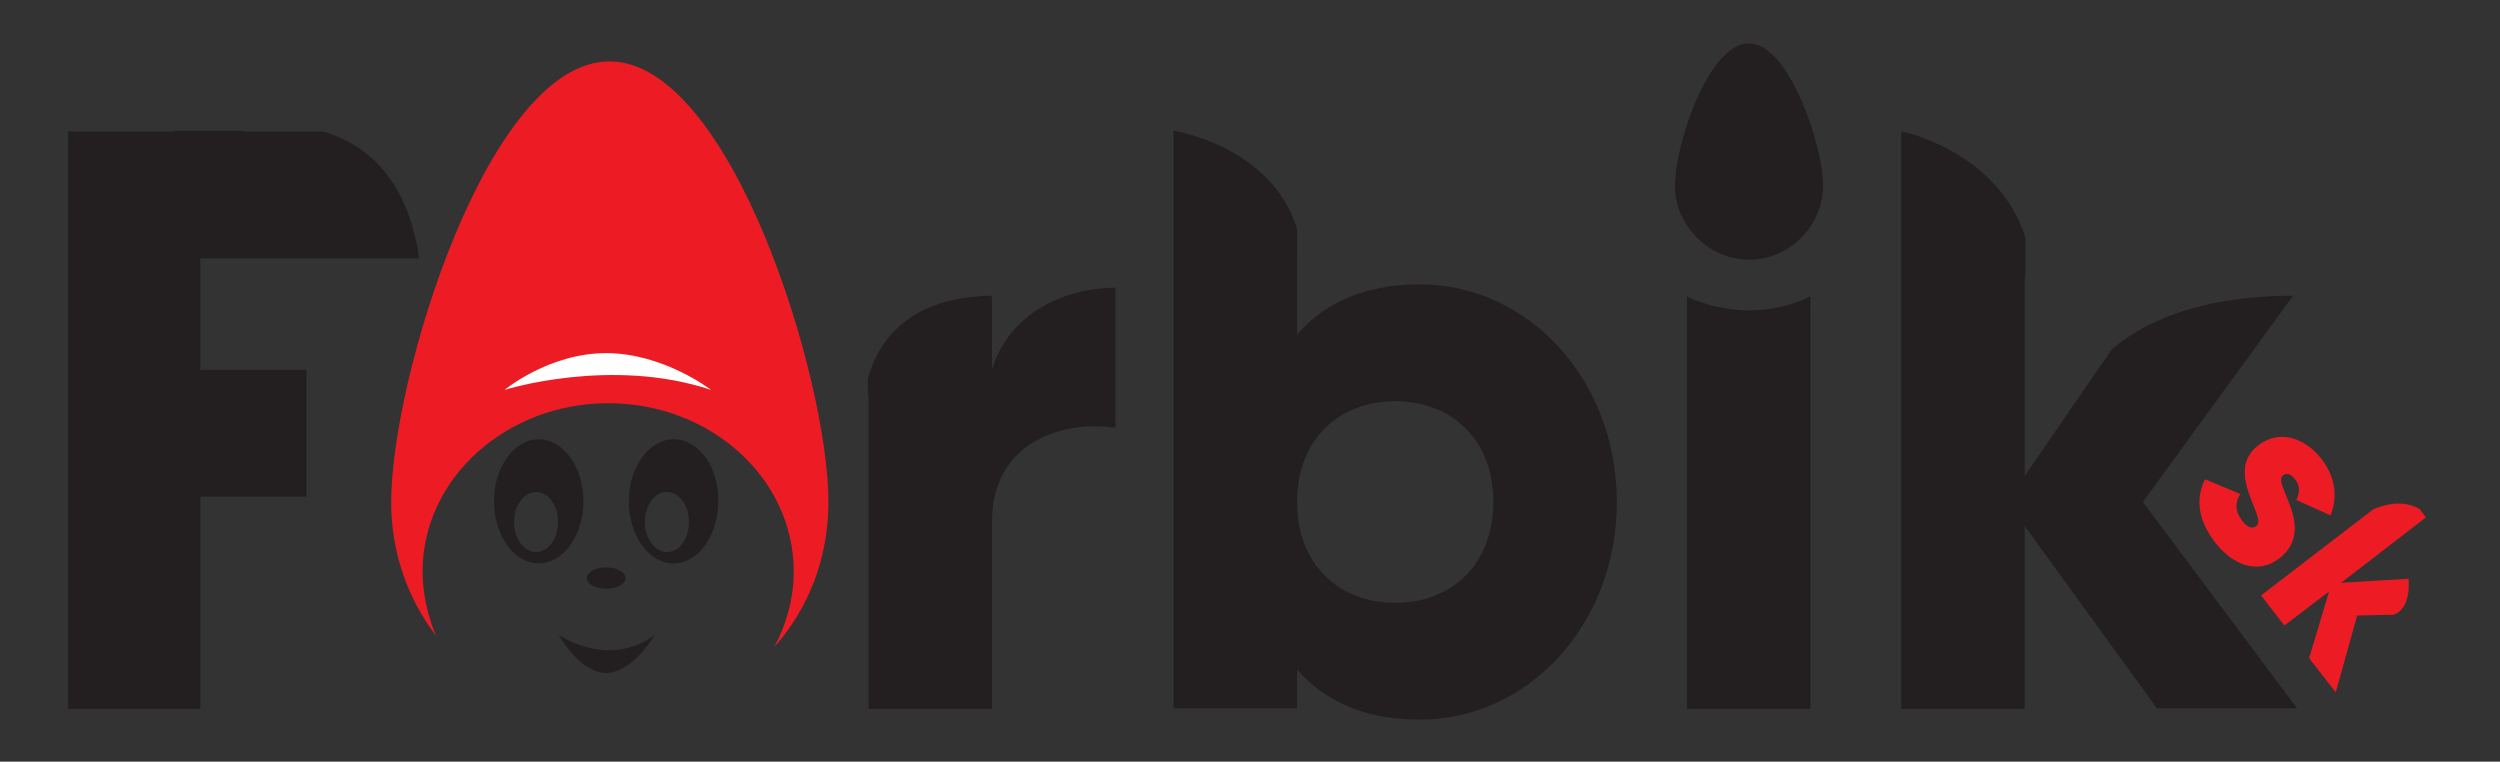 <?xml version="1.0" encoding="utf-8"?>
<!-- Generator: Adobe Illustrator 27.0.1, SVG Export Plug-In . SVG Version: 6.00 Build 0)  -->
<svg version="1.1" id="Layer_1" xmlns="http://www.w3.org/2000/svg" xmlns:xlink="http://www.w3.org/1999/xlink" x="0px" y="0px"
	 viewBox="0 0 374.5 114.1" style="enable-background:new 0 0 374.5 114.1;" xml:space="preserve">
<rect x="0" y="0" width="374.5" height="114.1" fill="#333333" stroke="none"/>
<style type="text/css">
	.st0{fill:#231F20;}
	.st1{fill:#ED1C24;}
	.st2{fill:#FFFFFF;}
</style>
<path class="st0" d="M30,38.7h32.8c-1.8-12.4-8.4-17.3-14.4-19H10.2v86.5H30V74.4h15.9v-19H30V38.7z"/>
<path class="st0" d="M148.6,55.4v-11c-13.7,0.2-17.5,8.2-18.5,12.5v49.3h18.5V78.2c0-12.2,10.9-15.3,18.5-14.1v-21
	C159.3,43.1,151,47.1,148.6,55.4z"/>
<path class="st0" d="M212.7,42.6c-8.3,0-14.3,2.8-18.4,7.5V34.4c-3.7-12.5-18.5-14.8-18.5-14.8v86.5h18.5v-5.8
	c4.1,4.7,10.1,7.5,18.4,7.5c16.2,0,29.5-14.2,29.5-32.6C242.2,56.8,228.9,42.6,212.7,42.6z M209,90.3c-8.5,0-14.7-5.8-14.7-15.1
	c0-9.3,6.2-15.1,14.7-15.1c8.5,0,14.7,5.8,14.7,15.1C223.7,84.5,217.5,90.3,209,90.3z"/>
<path class="st0" d="M262,6.5c-6.1,0-11.1,15.2-11.1,21.3c0,6,5.1,11.1,11.1,11.1c6.1,0,11.1-5.1,11.1-11.1
	C273.1,21.8,268,6.5,262,6.5z M252.7,44.4v61.8h18.5V44.4C261.4,49.1,252.7,44.4,252.7,44.4z"/>
<path class="st0" d="M321,75.2l22.5-30.9c-15,0-23.2,4.6-27.1,8v0l-2.1,3l-11,16V35.6c-4.1-13-18.5-15.9-18.5-15.9v86.5h18.5V78.8
	l19.8,27.3h21L321,75.2z"/>
<path class="st1" d="M342,71.2c0.5-0.4,1.2-0.2,1.8,0.6c0.8,1,0.7,2,0.2,3.1l5.1,2.3c1.2-2.9,0.6-5.9-1.3-8.4
	c-2.4-3.1-6.2-4.6-9.5-2.1c-5.2,4,1.4,10.8-0.3,12.1c-0.6,0.5-1.4,0.2-2.2-0.9c-1-1.3-1-2.7-0.2-3.9l-5.3-2.2
	c-1.5,3.1-0.9,6.2,1.4,9.3c2.5,3.3,6.3,5.2,9.8,2.5C347.1,79.1,340.3,72.5,342,71.2z"/>
<path class="st1" d="M353.1,92.2l4.8-0.1l0.6,0c0,0,0,0,0,0c2.8-0.9,2.3-5.2,2.3-5.4v0l-10.1,0.6l12.7-9.8l-0.9-1.2
	c-2.6-1.6-5.6-0.6-7,0l-16.8,12.9l3.5,4.5l6.7-5.1l-3,10l4,5.1L353.1,92.2z"/>
<path class="st1" d="M63.3,85.6c0-13.9,12.5-25.2,27.8-25.2c15.4,0,27.8,11.3,27.8,25.2c0,4.1-1.1,7.9-2.9,11.3
	c5.1-5.7,8.1-13.3,8.1-21.7c0-18.4-14.6-66-32.8-66c-18.2,0-32.7,47.6-32.7,66c0,7.6,2.5,14.5,6.7,20C64.1,92.3,63.3,89,63.3,85.6z"
	/>
<path class="st0" d="M80.7,65.8C77,65.8,74,70,74,75.1c0,5.1,3,9.3,6.7,9.3s6.7-4.2,6.7-9.3C87.4,70,84.4,65.8,80.7,65.8z
	 M80.3,82.7c-1.8,0-3.3-2-3.3-4.5c0-2.5,1.5-4.5,3.3-4.5s3.3,2,3.3,4.5C83.6,80.7,82.1,82.7,80.3,82.7z"/>
<path class="st0" d="M98.1,95.1c0,0-3.3,5.7-7.3,5.7c-4,0-7.1-5.7-7.1-5.7S91.1,100.3,98.1,95.1z"/>
<path class="st2" d="M106.5,58.4c0,0-7.1-5.5-15.7-5.5s-15.2,5.5-15.2,5.5S91.5,53.4,106.5,58.4z"/>
<path class="st0" d="M100.9,65.8c-3.7,0-6.7,4.2-6.7,9.3c0,5.1,3,9.3,6.7,9.3s6.7-4.2,6.7-9.3C107.7,70,104.7,65.8,100.9,65.8z
	 M99.9,82.7c-1.8,0-3.3-2-3.3-4.5c0-2.5,1.5-4.5,3.3-4.5s3.3,2,3.3,4.5C103.2,80.7,101.8,82.7,99.9,82.7z"/>
<path class="st0" d="M36.2,19.6c6,1.8,12.7,6.6,14.4,19L26,19.6H36.2z"/>
<path class="st0" d="M130,56.8c1.1-4.3,4.9-12.3,18.5-12.5L130,59.2V56.8z"/>
<path class="st0" d="M194.3,34.4c-3.7-12.5-18.5-14.8-18.5-14.8l18.5,19.8V34.4z"/>
<path class="st0" d="M303.4,35.6c-4.1-13-18.5-15.9-18.5-15.9l18.5,21.9V35.6z"/>
<path class="st0" d="M316.4,52.4L316.4,52.4c3.9-3.4,12.1-8,27.1-8l-29.2,11L316.4,52.4z"/>
<ellipse class="st0" cx="90.8" cy="86.6" rx="2.9" ry="1.6"/>
</svg>
